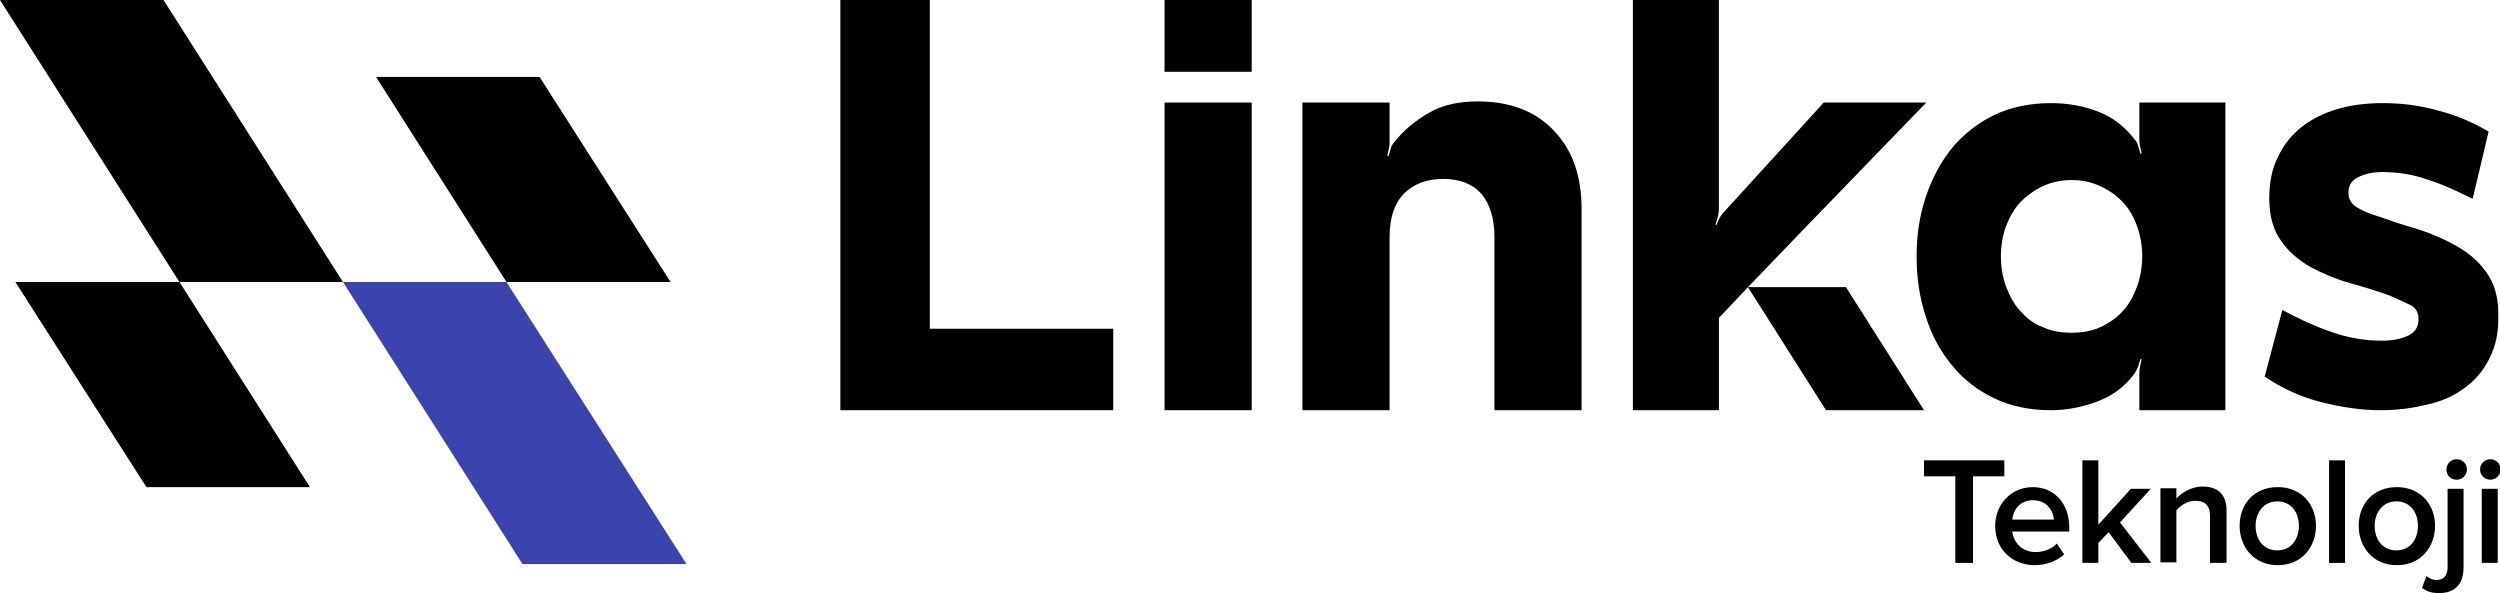 <?xml version="1.0" encoding="utf-8"?>
<!-- Generator: Adobe Illustrator 27.8.1, SVG Export Plug-In . SVG Version: 6.00 Build 0)  -->
<svg version="1.1" id="katman_1" xmlns="http://www.w3.org/2000/svg" xmlns:xlink="http://www.w3.org/1999/xlink" x="0px" y="0px"
	 viewBox="0 0 438.8 104.1" style="enable-background:new 0 0 438.8 104.1;" xml:space="preserve">
<style type="text/css">
	.st0{fill:#3B44AC;}
</style>
<g>
	<g>
		<polygon points="320.5,72 306.8,50.4 324,50.4 337.7,72 		"/>
	</g>
	<g>
		<g>
			<polygon points="25.7,85.5 2.7,49.5 31.5,49.5 54.4,85.5 			"/>
		</g>
		<g>
			<polygon class="st0" points="91.7,99 60.2,49.5 88.9,49.5 120.5,99 			"/>
		</g>
		<g>
			<polygon points="31.5,49.5 0,0 28.7,0 60.2,49.5 			"/>
		</g>
		<g>
			<polygon points="88.9,49.5 66,13.5 94.7,13.5 117.7,49.5 			"/>
		</g>
	</g>
	<g>
		<path d="M306.9,50.3l-5.2,5.5V72h-15.1V0h15.1v36.8c0,0.4-0.1,0.8-0.2,1.3s-0.3,0.9-0.4,1.3l0.2,0.1c0.1-0.4,0.3-0.8,0.5-1.2
			s0.5-0.8,0.8-1.1L320.1,18h18L317,39.8L306.9,50.3z"/>
	</g>
	<g>
		<path d="M147.5,72V0h15.7v57.7h32.2V72H147.5z"/>
	</g>
	<g>
		<rect x="204.4" width="15.3" height="12.6"/>
	</g>
	<g>
		<rect x="204.4" y="18" width="15.3" height="54"/>
	</g>
	<g>
		<path d="M244.7,25c1.6-2.1,3.7-3.8,6.1-5.2c2.4-1.4,5.3-2,8.6-2c5.6,0,10.1,1.7,13.3,5.1c3.3,3.4,4.9,8,4.9,13.8V72h-15.3V41.6
			c0-3.3-0.8-5.8-2.3-7.6c-1.5-1.7-3.8-2.6-6.7-2.6c-2.9,0-5.2,0.9-6.9,2.6c-1.7,1.8-2.5,4.3-2.5,7.6V72h-15.3V18h15.3v6.7
			c0,0.4,0,0.8-0.1,1.3s-0.2,0.9-0.3,1.3l0.2,0.1c0.1-0.4,0.3-0.8,0.4-1.3C244.2,25.7,244.4,25.3,244.7,25z"/>
	</g>
	<g>
		<path d="M375.5,18h15.1v54h-15.1v-6.3c0-0.4,0-0.8,0.1-1.3s0.2-0.9,0.3-1.3l-0.2-0.1c-0.1,0.4-0.3,0.8-0.4,1.3
			c-0.2,0.5-0.4,0.9-0.6,1.2c-1.7,2.3-3.8,3.9-6.4,4.9S362.9,72,360,72c-3.7,0-7.1-0.7-10-2.1s-5.4-3.3-7.4-5.8
			c-2-2.4-3.6-5.3-4.6-8.6c-1.1-3.3-1.6-6.8-1.6-10.5s0.5-7.1,1.6-10.4c1.1-3.3,2.6-6.1,4.6-8.6c2-2.4,4.5-4.4,7.4-5.8
			c2.9-1.4,6.3-2.1,10-2.1c3,0,5.7,0.5,8.3,1.5c2.6,1,4.7,2.7,6.4,4.9c0.3,0.3,0.5,0.7,0.6,1.2c0.2,0.5,0.3,0.9,0.4,1.3l0.2-0.1
			c-0.1-0.4-0.2-0.8-0.3-1.3c-0.1-0.5-0.1-0.9-0.1-1.3V18z M376,45c0-1.9-0.3-3.6-0.9-5.3c-0.6-1.6-1.4-3.1-2.5-4.2
			c-1.1-1.2-2.4-2.1-3.9-2.8s-3.2-1.1-5.1-1.1s-3.6,0.4-5.1,1.1s-2.8,1.7-3.9,2.8c-1.1,1.2-1.9,2.6-2.5,4.2
			c-0.6,1.6-0.9,3.4-0.9,5.3c0,1.9,0.3,3.6,0.9,5.3c0.6,1.6,1.4,3.1,2.5,4.3s2.3,2.2,3.9,2.8c1.5,0.7,3.2,1,5.1,1s3.6-0.3,5.1-1
			s2.8-1.6,3.9-2.8s1.9-2.7,2.5-4.3C375.7,48.6,376,46.8,376,45z"/>
	</g>
	<g>
		<path d="M437,62.8c-1,2.1-2.5,3.9-4.3,5.2c-1.8,1.4-4,2.4-6.6,3c-2.5,0.6-5.2,1-8.2,1c-3.4,0-6.8-0.5-10.4-1.4s-6.9-2.4-10-4.5
			l3.1-11.7c2.9,1.6,5.8,2.9,8.7,3.9c2.9,1,5.8,1.5,8.8,1.5c1.8,0,3.3-0.3,4.6-0.9c1.2-0.6,1.8-1.5,1.8-2.8V56c0-1.2-0.5-2-1.5-2.5
			s-2.2-1-3.5-1.6c-2.2-0.8-4.5-1.5-7-2.2s-4.8-1.7-6.9-2.8c-2.1-1.2-3.9-2.7-5.2-4.6c-1.4-1.9-2.1-4.4-2.1-7.5
			c0-2.8,0.5-5.3,1.6-7.4c1-2.1,2.4-3.8,4.2-5.2c1.8-1.4,3.9-2.4,6.3-3.1s5.1-1,7.9-1c3.2,0,6.4,0.4,9.6,1.3
			c3.2,0.8,6.2,2.1,8.9,3.7L434,34.9c-2.8-1.4-5.4-2.6-8-3.4c-2.5-0.9-5.1-1.3-7.9-1.3c-1.6,0-3,0.3-4.2,0.9s-1.7,1.5-1.7,2.7v0.1
			c0,1.1,0.5,1.9,1.5,2.5s2.1,1.1,3.5,1.5c2.3,0.8,4.6,1.6,7.1,2.3c2.5,0.8,4.8,1.8,6.9,3s3.9,2.7,5.2,4.6c1.4,1.9,2.1,4.3,2.1,7.3
			v0.1C438.6,58.1,438.1,60.6,437,62.8z"/>
	</g>
	<g>
		<path d="M343.2,98.8V83.6h-5.5v-2.8h14.1v2.8h-5.5v15.2C346.3,98.8,343.2,98.8,343.2,98.8z"/>
		<path d="M350.2,92.3c0-3.8,2.8-6.8,6.6-6.8c3.9,0,6.4,3,6.4,7.1v0.7h-10c0.2,1.9,1.7,3.6,4.1,3.6c1.3,0,2.8-0.5,3.7-1.5l1.3,1.9
			c-1.3,1.2-3.2,1.9-5.3,1.9C353.1,99.1,350.2,96.4,350.2,92.3z M356.8,87.8c-2.4,0-3.5,1.9-3.6,3.4h7.3
			C360.4,89.7,359.3,87.8,356.8,87.8z"/>
		<path d="M374.1,98.8l-4-5.4l-1.8,1.9v3.5h-2.8v-18h2.8v11.3l5.7-6.3h3.5l-5.4,5.9l5.5,7.1H374.1z"/>
		<path d="M387.9,98.8v-8.2c0-2.1-1.1-2.7-2.6-2.7c-1.4,0-2.7,0.9-3.3,1.7v9.1h-2.8v-13h2.8v1.8c0.9-1,2.6-2.1,4.6-2.1
			c2.8,0,4.2,1.5,4.2,4.2v9.2H387.9z"/>
		<path d="M393.1,92.3c0-3.8,2.5-6.8,6.7-6.8s6.7,3.1,6.7,6.8c0,3.7-2.5,6.9-6.7,6.9S393.1,96,393.1,92.3z M403.5,92.3
			c0-2.3-1.3-4.3-3.8-4.3c-2.4,0-3.8,2-3.8,4.3s1.3,4.3,3.8,4.3C402.2,96.6,403.5,94.6,403.5,92.3z"/>
		<path d="M408.8,98.8v-18h2.8v18H408.8z"/>
		<path d="M414,92.3c0-3.8,2.5-6.8,6.7-6.8s6.7,3.1,6.7,6.8c0,3.7-2.5,6.9-6.7,6.9S414,96,414,92.3z M424.4,92.3
			c0-2.3-1.3-4.3-3.8-4.3c-2.4,0-3.8,2-3.8,4.3s1.3,4.3,3.8,4.3C423.1,96.6,424.4,94.6,424.4,92.3z"/>
		<path d="M425.1,103.2l0.8-2.1c0.5,0.4,1,0.7,1.8,0.7c1.1,0,1.9-0.7,1.9-2.2V85.8h2.8v13.8c0,2.8-1.4,4.5-4.3,4.5
			C426.7,104.1,426,103.8,425.1,103.2z M429.4,82.4c0-1,0.8-1.8,1.8-1.8s1.8,0.8,1.8,1.8s-0.8,1.8-1.8,1.8
			C430.1,84.2,429.4,83.4,429.4,82.4z"/>
		<path d="M435.3,82.4c0-1,0.8-1.8,1.8-1.8s1.8,0.8,1.8,1.8s-0.8,1.8-1.8,1.8C436.1,84.2,435.3,83.4,435.3,82.4z M435.6,98.8v-13
			h2.8v13H435.6z"/>
	</g>
</g>
</svg>

